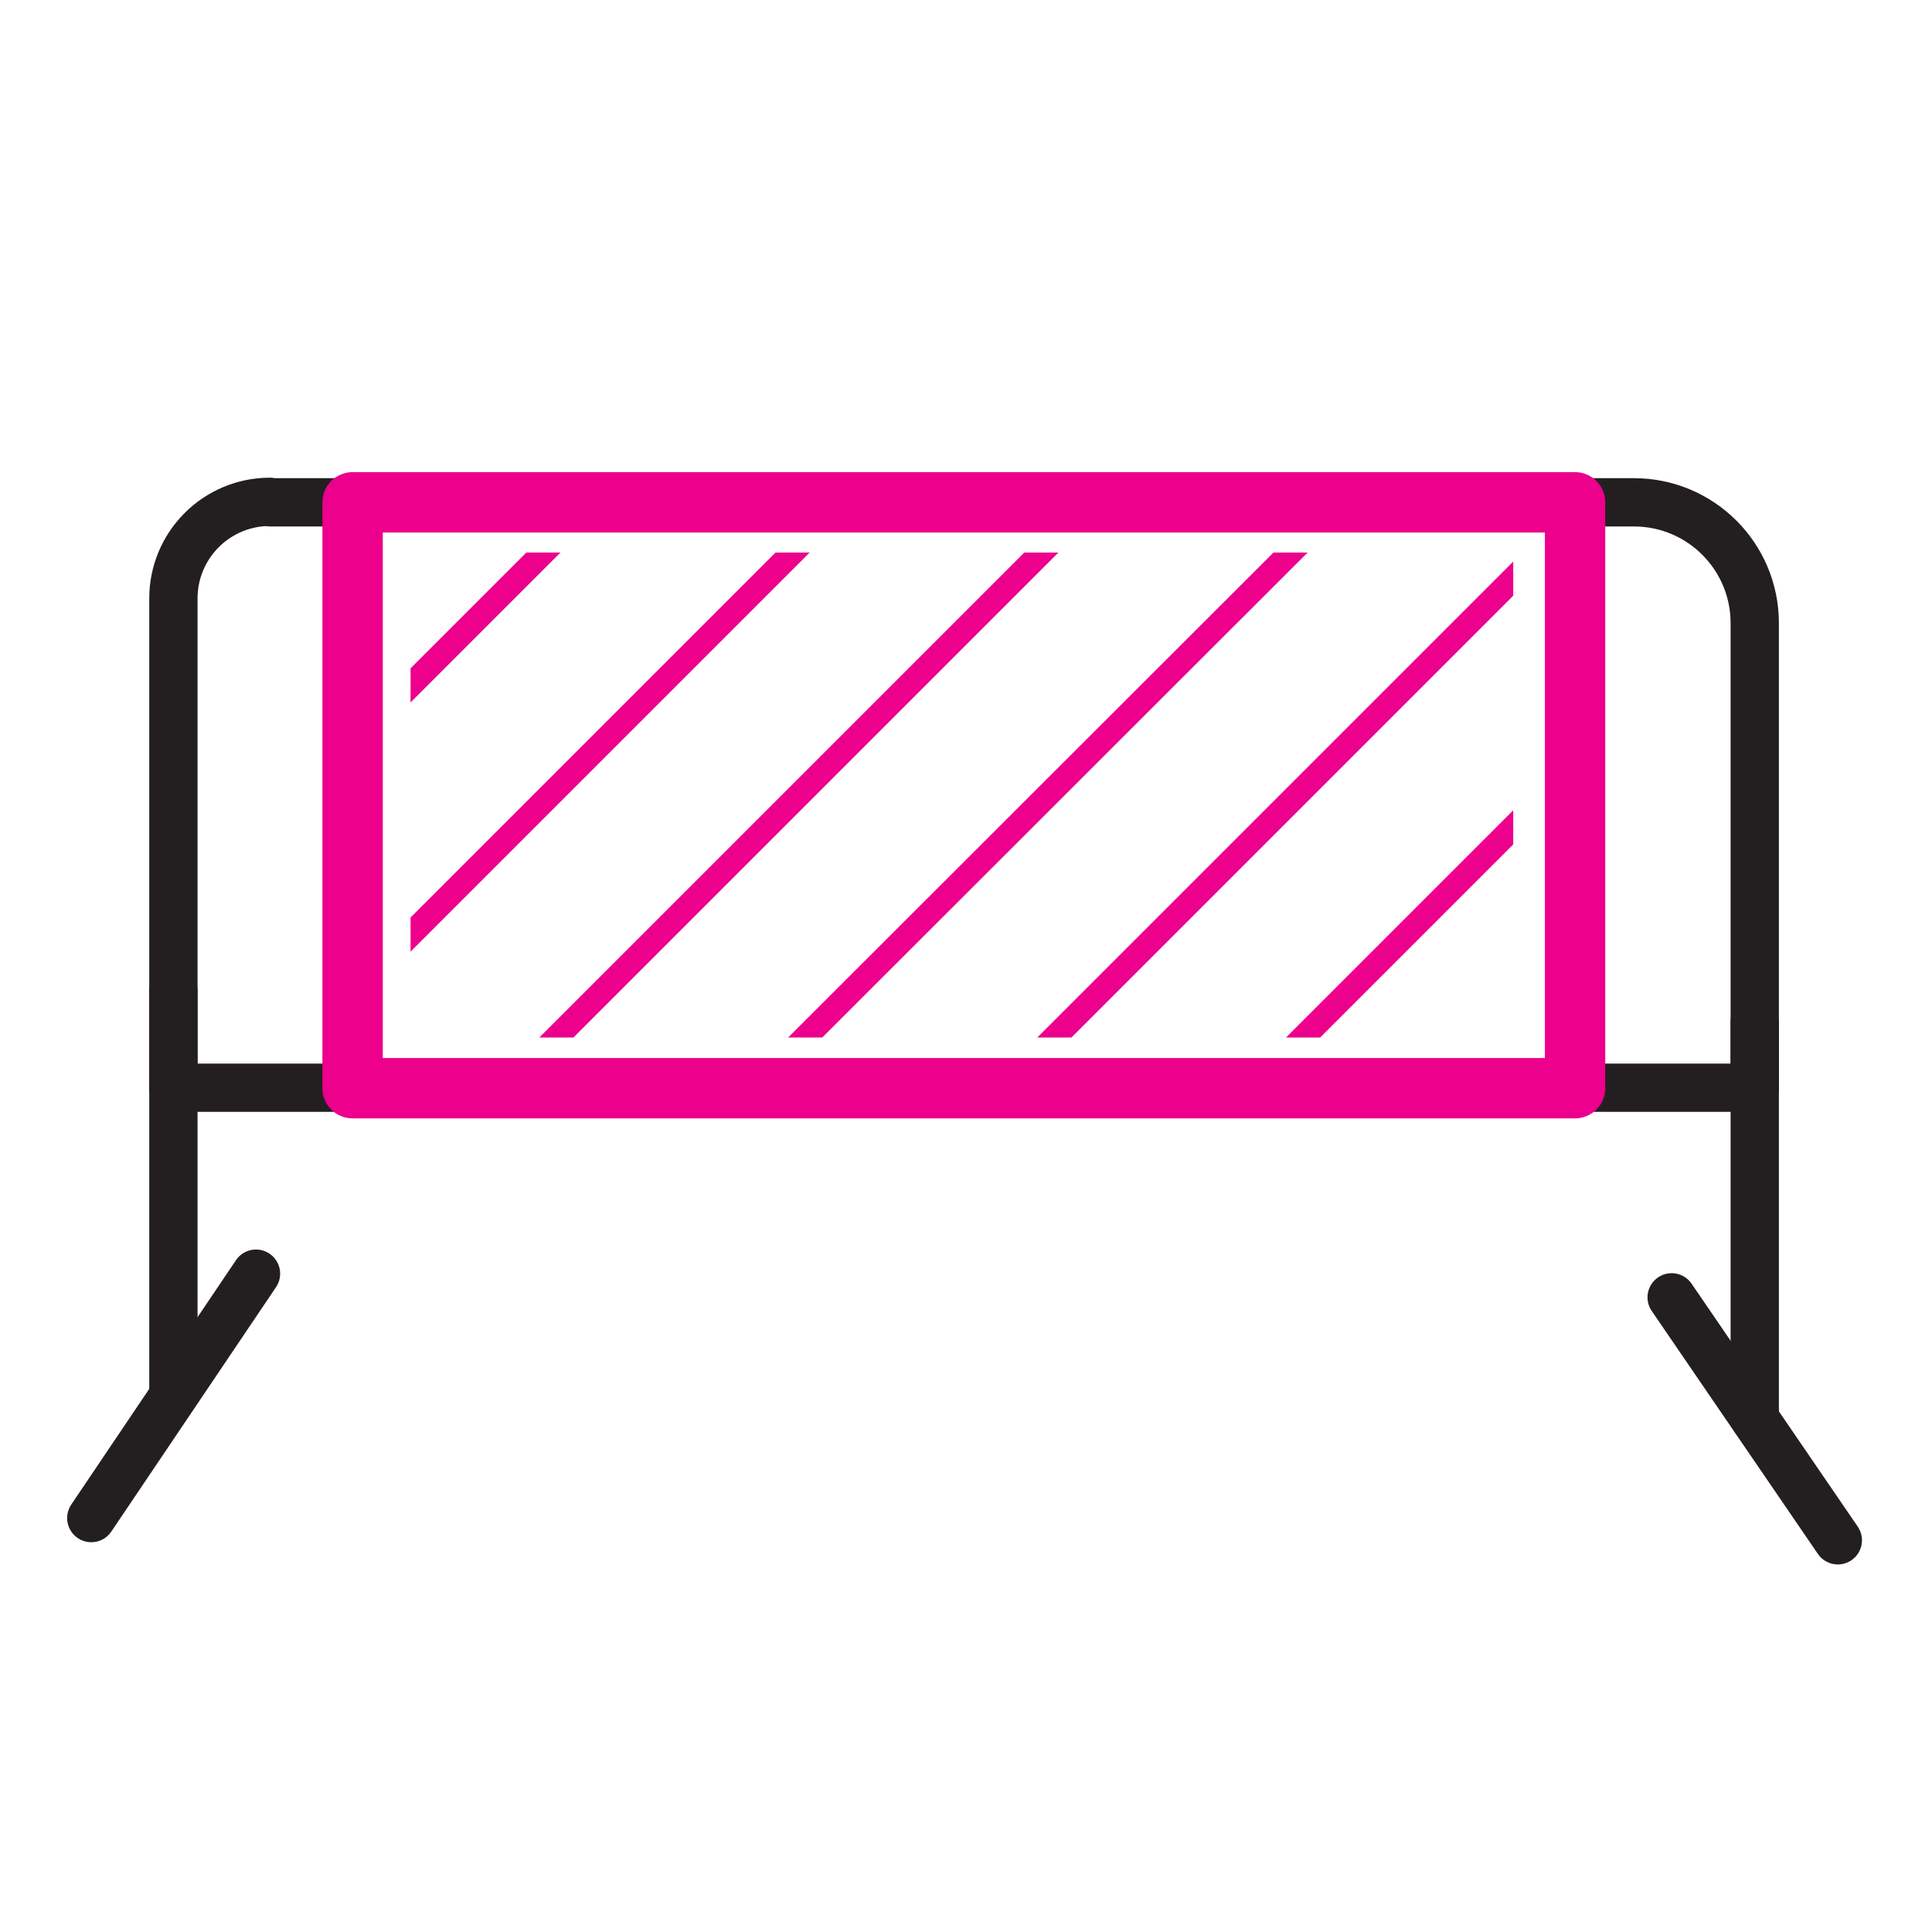 <?xml version="1.0" encoding="UTF-8"?>
<svg id="Layer_4" data-name="Layer 4" xmlns="http://www.w3.org/2000/svg" xmlns:xlink="http://www.w3.org/1999/xlink" viewBox="0 0 40 40">
  <defs>
    <style>
      .cls-1, .cls-2 {
        stroke: #231f20;
      }

      .cls-1, .cls-2, .cls-3, .cls-4 {
        stroke-linecap: round;
        stroke-linejoin: round;
      }

      .cls-1, .cls-5, .cls-3, .cls-4 {
        fill: none;
      }

      .cls-2 {
        fill: #231f20;
      }

      .cls-6 {
        clip-path: url(#clippath);
      }

      .cls-3 {
        stroke-width: 1.25px;
      }

      .cls-3, .cls-4 {
        stroke: #ec008c;
      }

      .cls-4 {
        stroke-width: .5px;
      }
    </style>
    <clipPath id="clippath">
      <rect class="cls-5" x="8.5" y="11.44" width="22.83" height="10.04"/>
    </clipPath>
  </defs>
  <path class="cls-1" d="m5.59,10.4h28.24c1.38,0,2.5,1.12,2.5,2.5v9.62H3.59v-10.13c0-1.1.89-2,2-2Z"/>
  <line class="cls-2" x1="3.59" y1="20.5" x2="3.59" y2="28.72"/>
  <line class="cls-2" x1="36.33" y1="21.16" x2="36.33" y2="29.37"/>
  <line class="cls-2" x1="5.3" y1="26.37" x2="1.89" y2="31.43"/>
  <line class="cls-2" x1="34.61" y1="26.86" x2="38.05" y2="31.89"/>
  <rect class="cls-3" x="7.3" y="10.4" width="25.31" height="12.13"/>
  <g class="cls-6">
    <line class="cls-4" x1=".41" y1="22.28" x2="11.81" y2="10.88"/>
    <line class="cls-4" x1="5.57" y1="22.28" x2="16.97" y2="10.88"/>
    <line class="cls-4" x1="10.72" y1="22.28" x2="22.12" y2="10.88"/>
    <line class="cls-4" x1="15.87" y1="22.28" x2="27.28" y2="10.88"/>
    <line class="cls-4" x1="21.03" y1="22.28" x2="32.43" y2="10.88"/>
    <line class="cls-4" x1="26.18" y1="22.28" x2="37.58" y2="10.88"/>
    <line class="cls-4" x1="31.34" y1="22.28" x2="42.74" y2="10.88"/>
    <line class="cls-4" x1="36.49" y1="22.28" x2="47.89" y2="10.88"/>
  </g>
</svg>